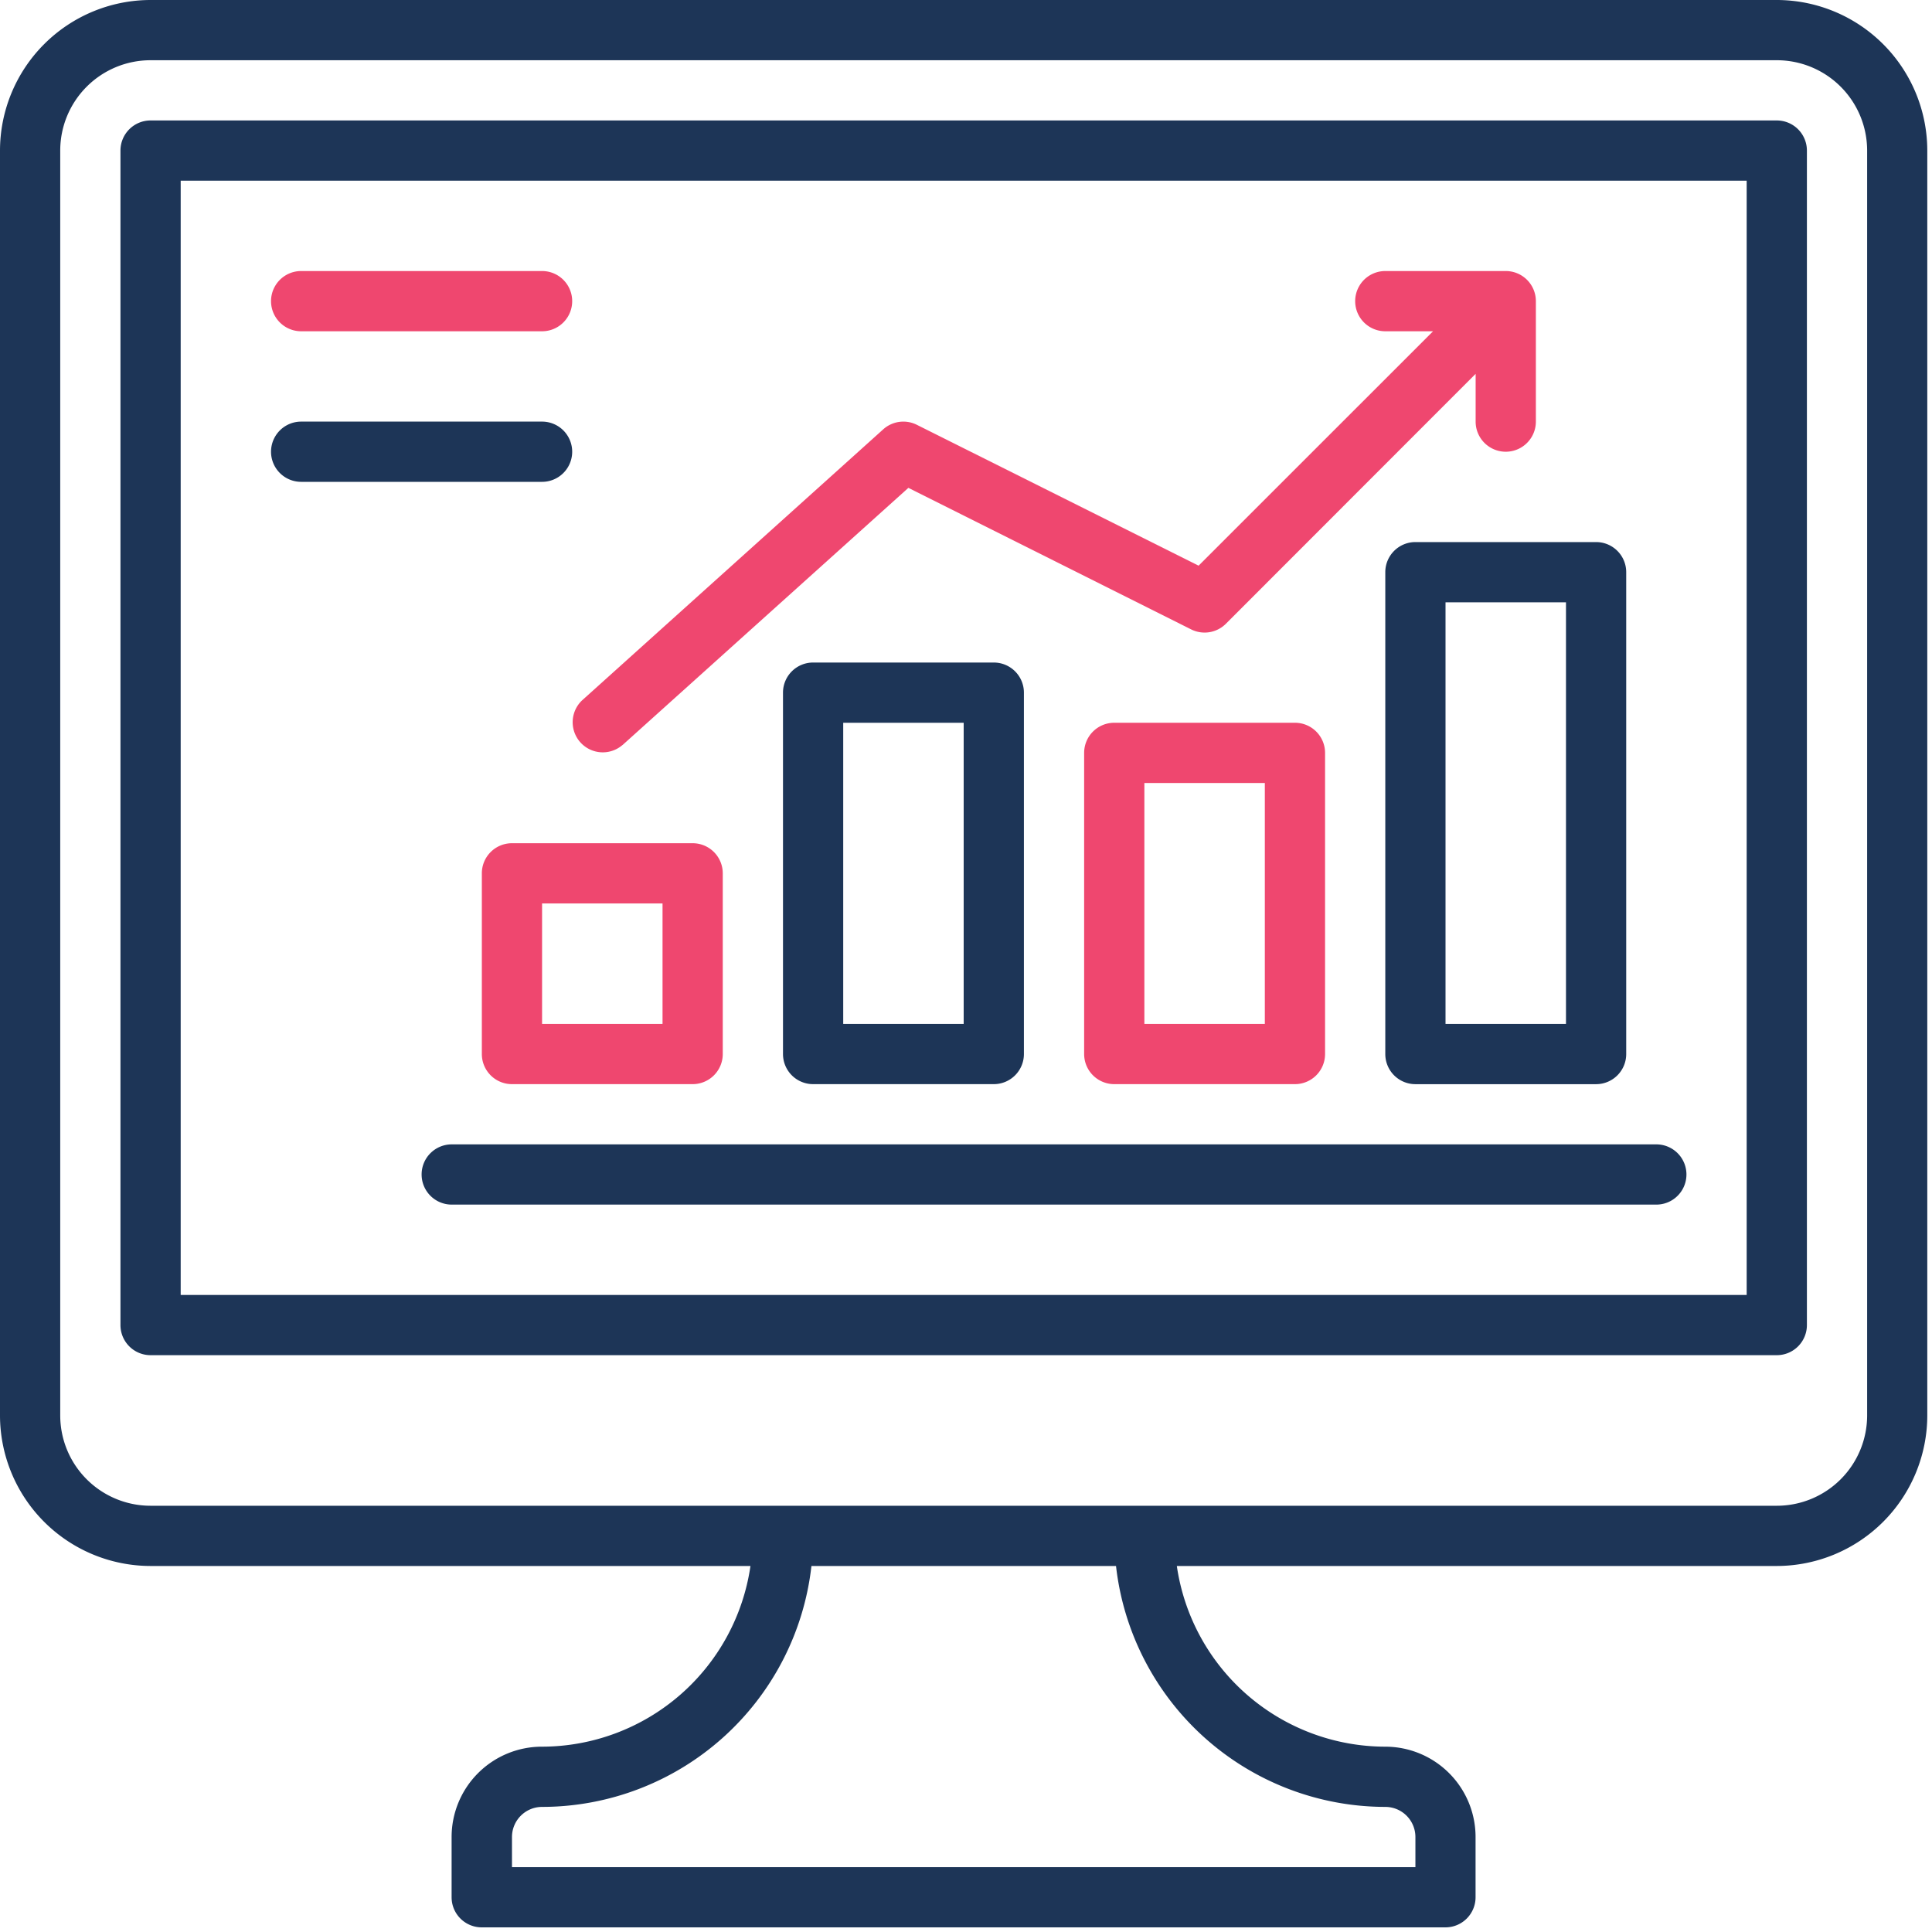<?xml version="1.0" encoding="UTF-8"?>
<svg xmlns="http://www.w3.org/2000/svg" xmlns:xlink="http://www.w3.org/1999/xlink" id="Group_203" data-name="Group 203" width="80" height="80" viewBox="0 0 80 80">
  <defs>
    <clipPath id="clip-path">
      <rect id="Rectangle_86" data-name="Rectangle 86" width="80" height="80" fill="none"></rect>
    </clipPath>
  </defs>
  <g id="Group_202" data-name="Group 202" clip-path="url(#clip-path)">
    <path id="Path_800" data-name="Path 800" d="M73.573,0H6.235A6.242,6.242,0,0,0,0,6.235V58.609a6.242,6.242,0,0,0,6.235,6.235h24.84a8.736,8.736,0,0,1-8.629,7.482A3.741,3.741,0,0,0,18.7,76.067v2.494a1.247,1.247,0,0,0,1.247,1.247h39.9A1.247,1.247,0,0,0,61.1,78.561V76.067a3.741,3.741,0,0,0-3.741-3.741,8.736,8.736,0,0,1-8.629-7.482h24.84a6.242,6.242,0,0,0,6.235-6.235V6.235A6.242,6.242,0,0,0,73.573,0M57.362,74.82a1.247,1.247,0,0,1,1.247,1.247v1.247H21.2V76.067a1.247,1.247,0,0,1,1.247-1.247A11.235,11.235,0,0,0,33.6,64.844H46.212A11.235,11.235,0,0,0,57.362,74.82M77.314,58.609a3.741,3.741,0,0,1-3.741,3.741H6.235a3.741,3.741,0,0,1-3.741-3.741V6.235A3.741,3.741,0,0,1,6.235,2.494H73.573a3.741,3.741,0,0,1,3.741,3.741Z" fill="#1d3557"></path>
    <path id="Path_801" data-name="Path 801" d="M100.585,32H33.247A1.247,1.247,0,0,0,32,33.247V81.88a1.247,1.247,0,0,0,1.247,1.247h67.338a1.247,1.247,0,0,0,1.247-1.247V33.247A1.247,1.247,0,0,0,100.585,32M99.338,80.633H34.494V34.494H99.338Z" transform="translate(-27.012 -27.012)" fill="#1d3557"></path>
    <path id="Path_802" data-name="Path 802" d="M73.247,74.494h9.976a1.247,1.247,0,0,0,0-2.494H73.247a1.247,1.247,0,0,0,0,2.494" transform="translate(-60.777 -60.777)" fill="#ef476f"></path>
    <path id="Path_803" data-name="Path 803" d="M73.247,114.494h9.976a1.247,1.247,0,1,0,0-2.494H73.247a1.247,1.247,0,1,0,0,2.494" transform="translate(-60.777 -94.542)" fill="#1d3557"></path>
    <path id="Path_804" data-name="Path 804" d="M112,305.247a1.247,1.247,0,0,0,1.247,1.247h49.88a1.247,1.247,0,1,0,0-2.494h-49.88A1.247,1.247,0,0,0,112,305.247" transform="translate(-94.542 -256.614)" fill="#1d3557"></path>
    <path id="Path_805" data-name="Path 805" d="M216.729,193.458a1.247,1.247,0,0,0,1.247-1.247V177.247A1.247,1.247,0,0,0,216.729,176h-7.482A1.247,1.247,0,0,0,208,177.247v14.964a1.247,1.247,0,0,0,1.247,1.247Zm-6.235-14.964h4.988v12.47h-4.988Z" transform="translate(-175.578 -148.566)" fill="#1d3557"></path>
    <path id="Path_806" data-name="Path 806" d="M296.729,206.964a1.247,1.247,0,0,0,1.247-1.247v-12.47A1.247,1.247,0,0,0,296.729,192h-7.482A1.247,1.247,0,0,0,288,193.247v12.47a1.247,1.247,0,0,0,1.247,1.247Zm-6.235-12.47h4.988v9.976h-4.988Z" transform="translate(-243.108 -162.072)" fill="#ef476f"></path>
    <path id="Path_807" data-name="Path 807" d="M368,145.247V165.2a1.247,1.247,0,0,0,1.247,1.247h7.482a1.247,1.247,0,0,0,1.247-1.247V145.247A1.247,1.247,0,0,0,376.729,144h-7.482A1.247,1.247,0,0,0,368,145.247m2.494,1.247h4.988v17.458h-4.988Z" transform="translate(-310.638 -121.554)" fill="#1d3557"></path>
    <path id="Path_808" data-name="Path 808" d="M136.729,233.976a1.247,1.247,0,0,0,1.247-1.247v-7.482A1.247,1.247,0,0,0,136.729,224h-7.482A1.247,1.247,0,0,0,128,225.247v7.482a1.247,1.247,0,0,0,1.247,1.247Zm-6.235-7.482h4.988v4.988h-4.988Z" transform="translate(-108.048 -189.084)" fill="#ef476f"></path>
    <path id="Path_809" data-name="Path 809" d="M154.16,91.631,166,80.978l11.709,5.861a1.247,1.247,0,0,0,1.439-.234l10.341-10.348v1.978a1.247,1.247,0,0,0,2.494,0V73.247A1.247,1.247,0,0,0,190.736,72h-4.988a1.247,1.247,0,0,0,0,2.494h1.978L178.017,84.2,166.35,78.367a1.247,1.247,0,0,0-1.392.188l-12.47,11.223a1.247,1.247,0,0,0,1.668,1.853Z" transform="translate(-128.386 -60.777)" fill="#ef476f"></path>
  </g>
</svg>
